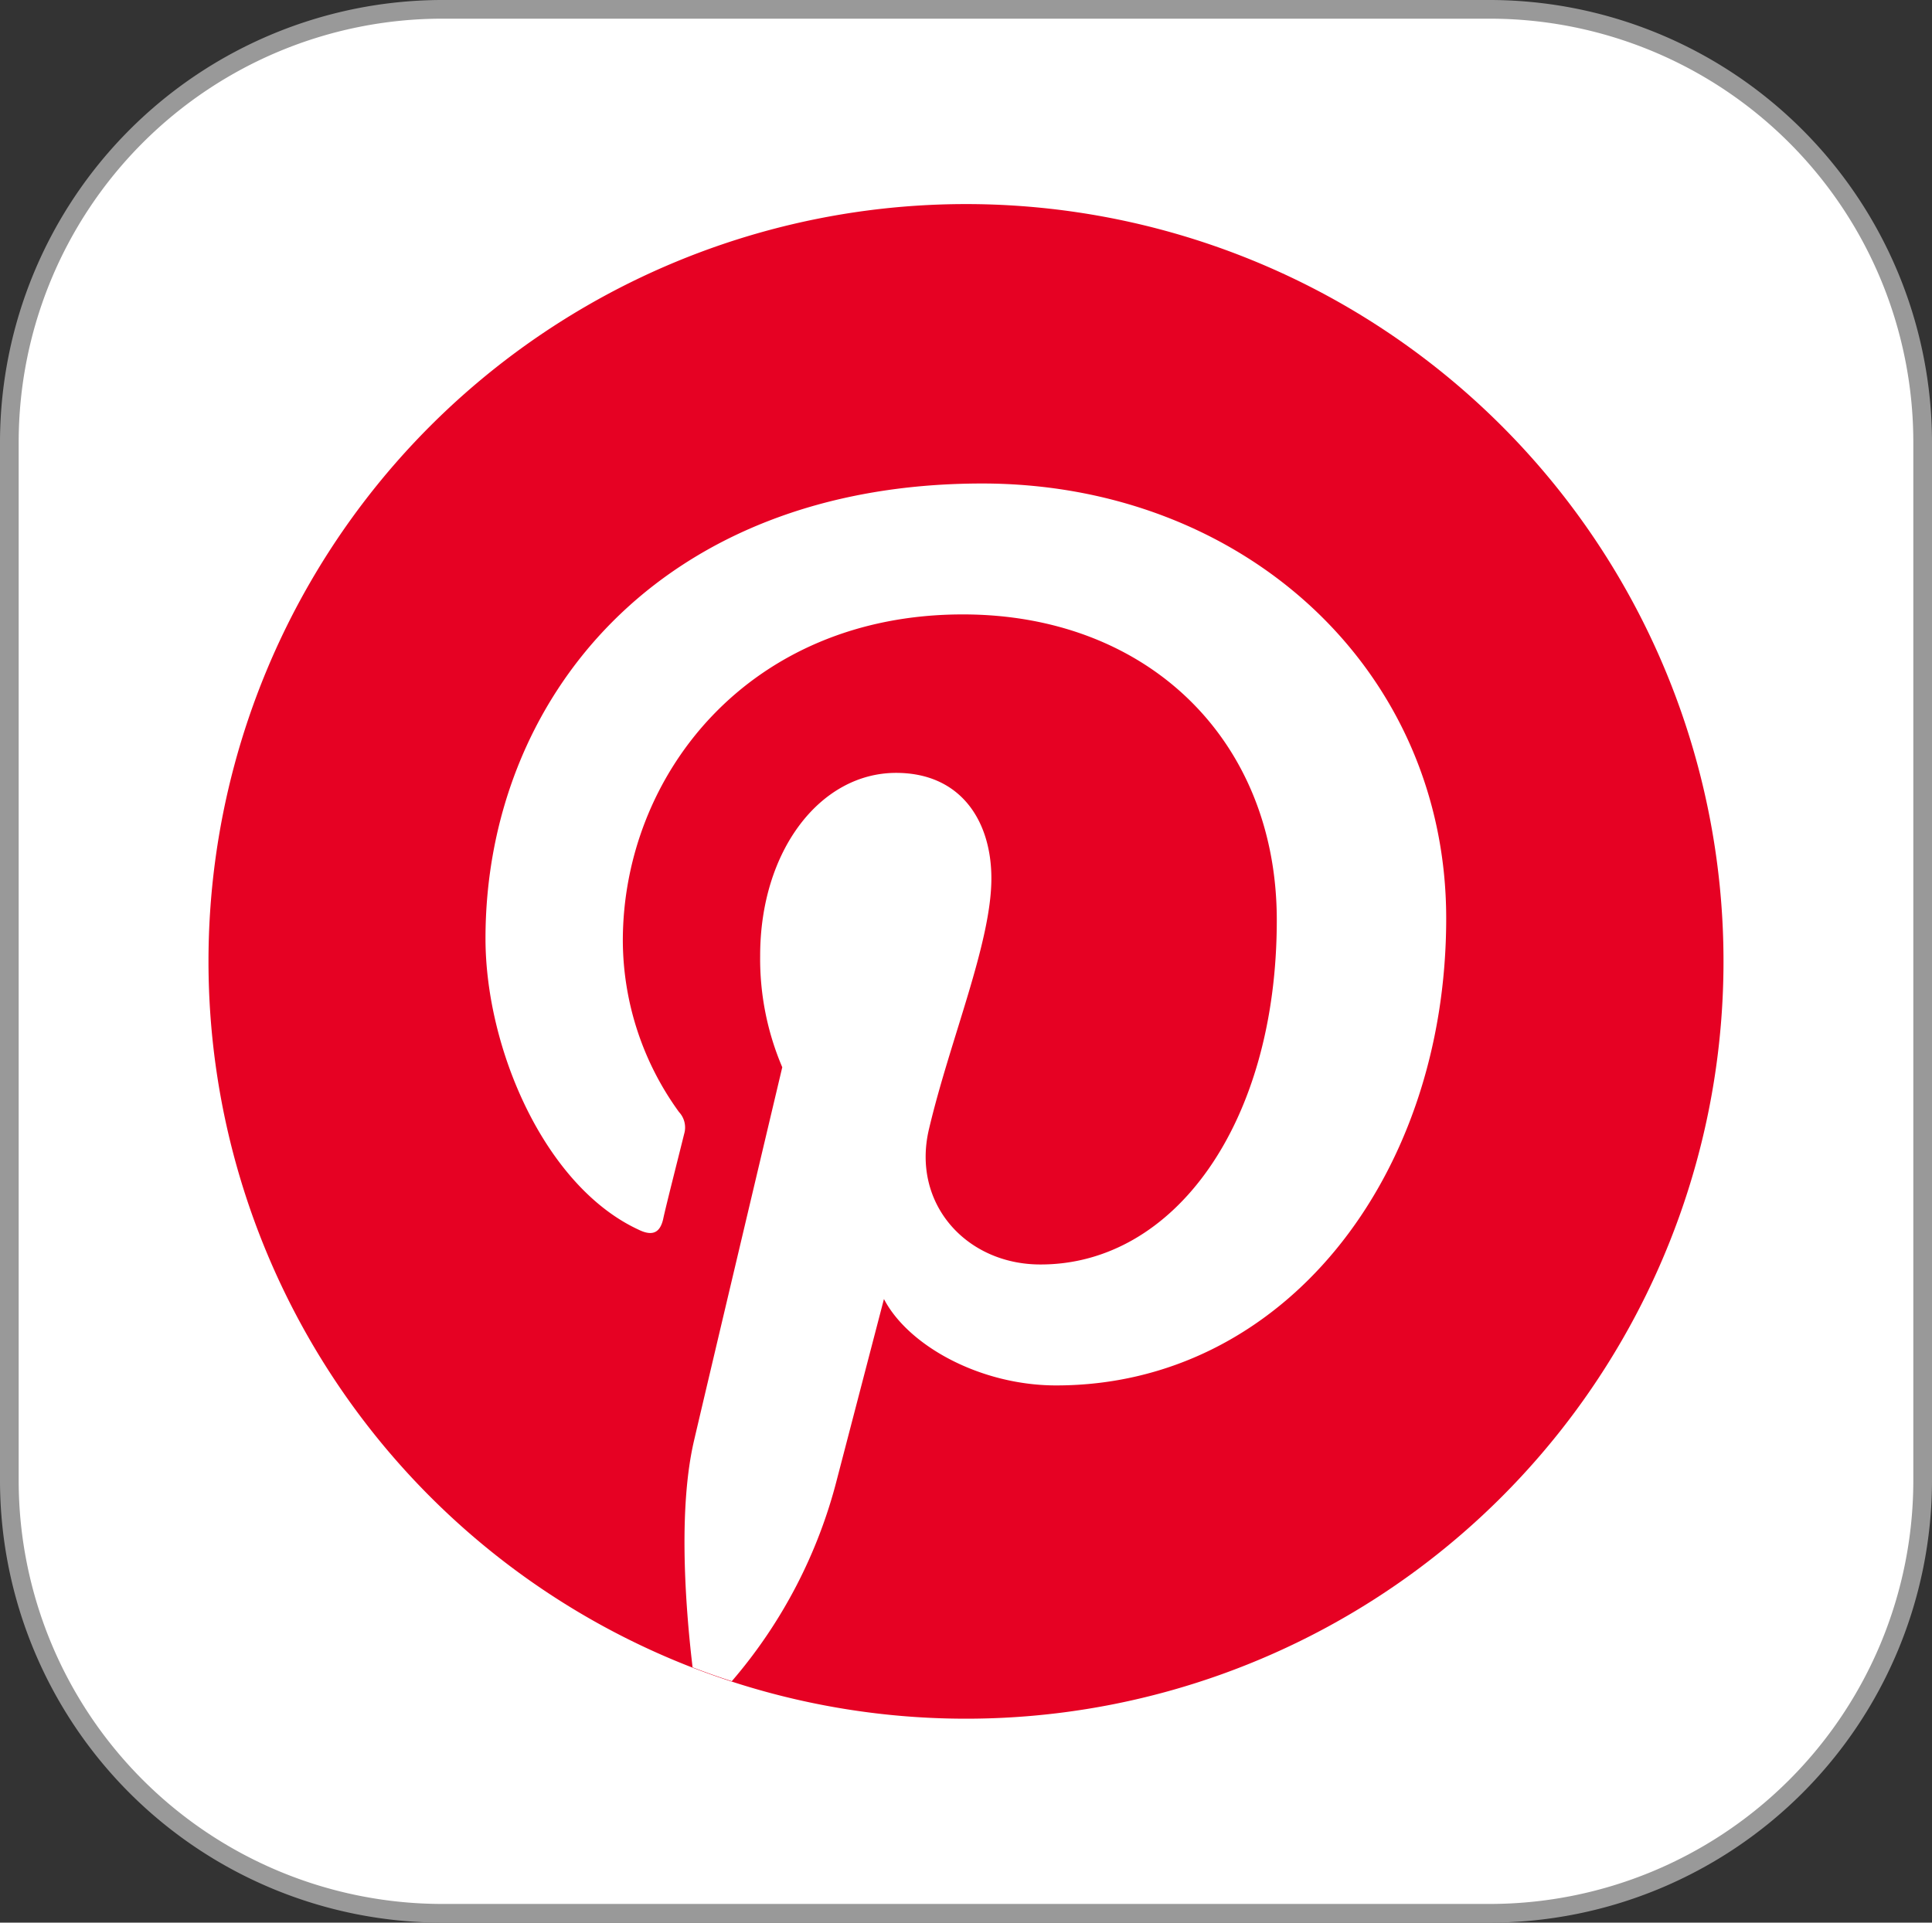 <svg id="Layer_1" data-name="Layer 1" xmlns="http://www.w3.org/2000/svg" viewBox="0 0 124.08 123.51"><rect x="0" y="0" width="124.08" height="123.51" fill="#333333" stroke="none"/><defs><style>.cls-1{fill:#fff;}.cls-1,.cls-3{fill-rule:evenodd;}.cls-2{fill:#999;}.cls-3{fill:#e60123;}</style></defs><title>pinterest-app</title><path class="cls-1" d="M28.35.6H95.73a27.83,27.83,0,0,1,27.75,27.75V95.17a27.83,27.83,0,0,1-27.75,27.74H28.35A27.83,27.83,0,0,1,.6,95.17V28.35A27.83,27.83,0,0,1,28.35.6Z"/><path class="cls-2" d="M28.35,0H95.73a28.44,28.44,0,0,1,28.35,28.35V95.17a28.42,28.42,0,0,1-28.35,28.34H28.35A28.42,28.42,0,0,1,0,95.17V28.35A28.44,28.44,0,0,1,28.35,0ZM95.73,1.2H28.35A27.21,27.21,0,0,0,1.2,28.35V95.17a27.21,27.21,0,0,0,27.15,27.14H95.73a27.21,27.21,0,0,0,27.15-27.14V28.35A27.21,27.21,0,0,0,95.73,1.2Z"/><path class="cls-3" d="M62,13.11A48.65,48.65,0,1,1,13.39,61.76,48.65,48.65,0,0,1,62,13.11Z"/><path class="cls-1" d="M47,108c-.85-.27-1.69-.57-2.52-.89l-.08-.7c-.42-3.82-.8-9.68.17-13.85.88-3.78,5.67-24,5.67-24a17.73,17.73,0,0,1-1.42-7.17c0-6.74,3.86-11.74,8.73-11.74,4.15,0,6.12,3.08,6.12,6.78,0,4.13-2.64,10.32-4,16.07-1.16,4.81,2.39,8.73,7.14,8.73C75.4,81.25,82,72.18,82,59.11c0-11.58-8.3-19.64-20.16-19.64C48.09,39.47,40,49.79,40,60.44a18.84,18.84,0,0,0,3.61,11,1.45,1.45,0,0,1,.33,1.4c-.38,1.54-1.21,4.79-1.35,5.48-.21.9-.71,1.11-1.61.66-6-2.8-9.8-11.62-9.8-18.69,0-15.23,11.05-29.23,31.91-29.23C79.86,31.07,92.88,43,92.88,59,92.88,75.65,82.4,89,67.83,89c-4.86,0-9.49-2.54-11.06-5.55L53.76,95A32,32,0,0,1,47,108l0,0Z"/></svg>